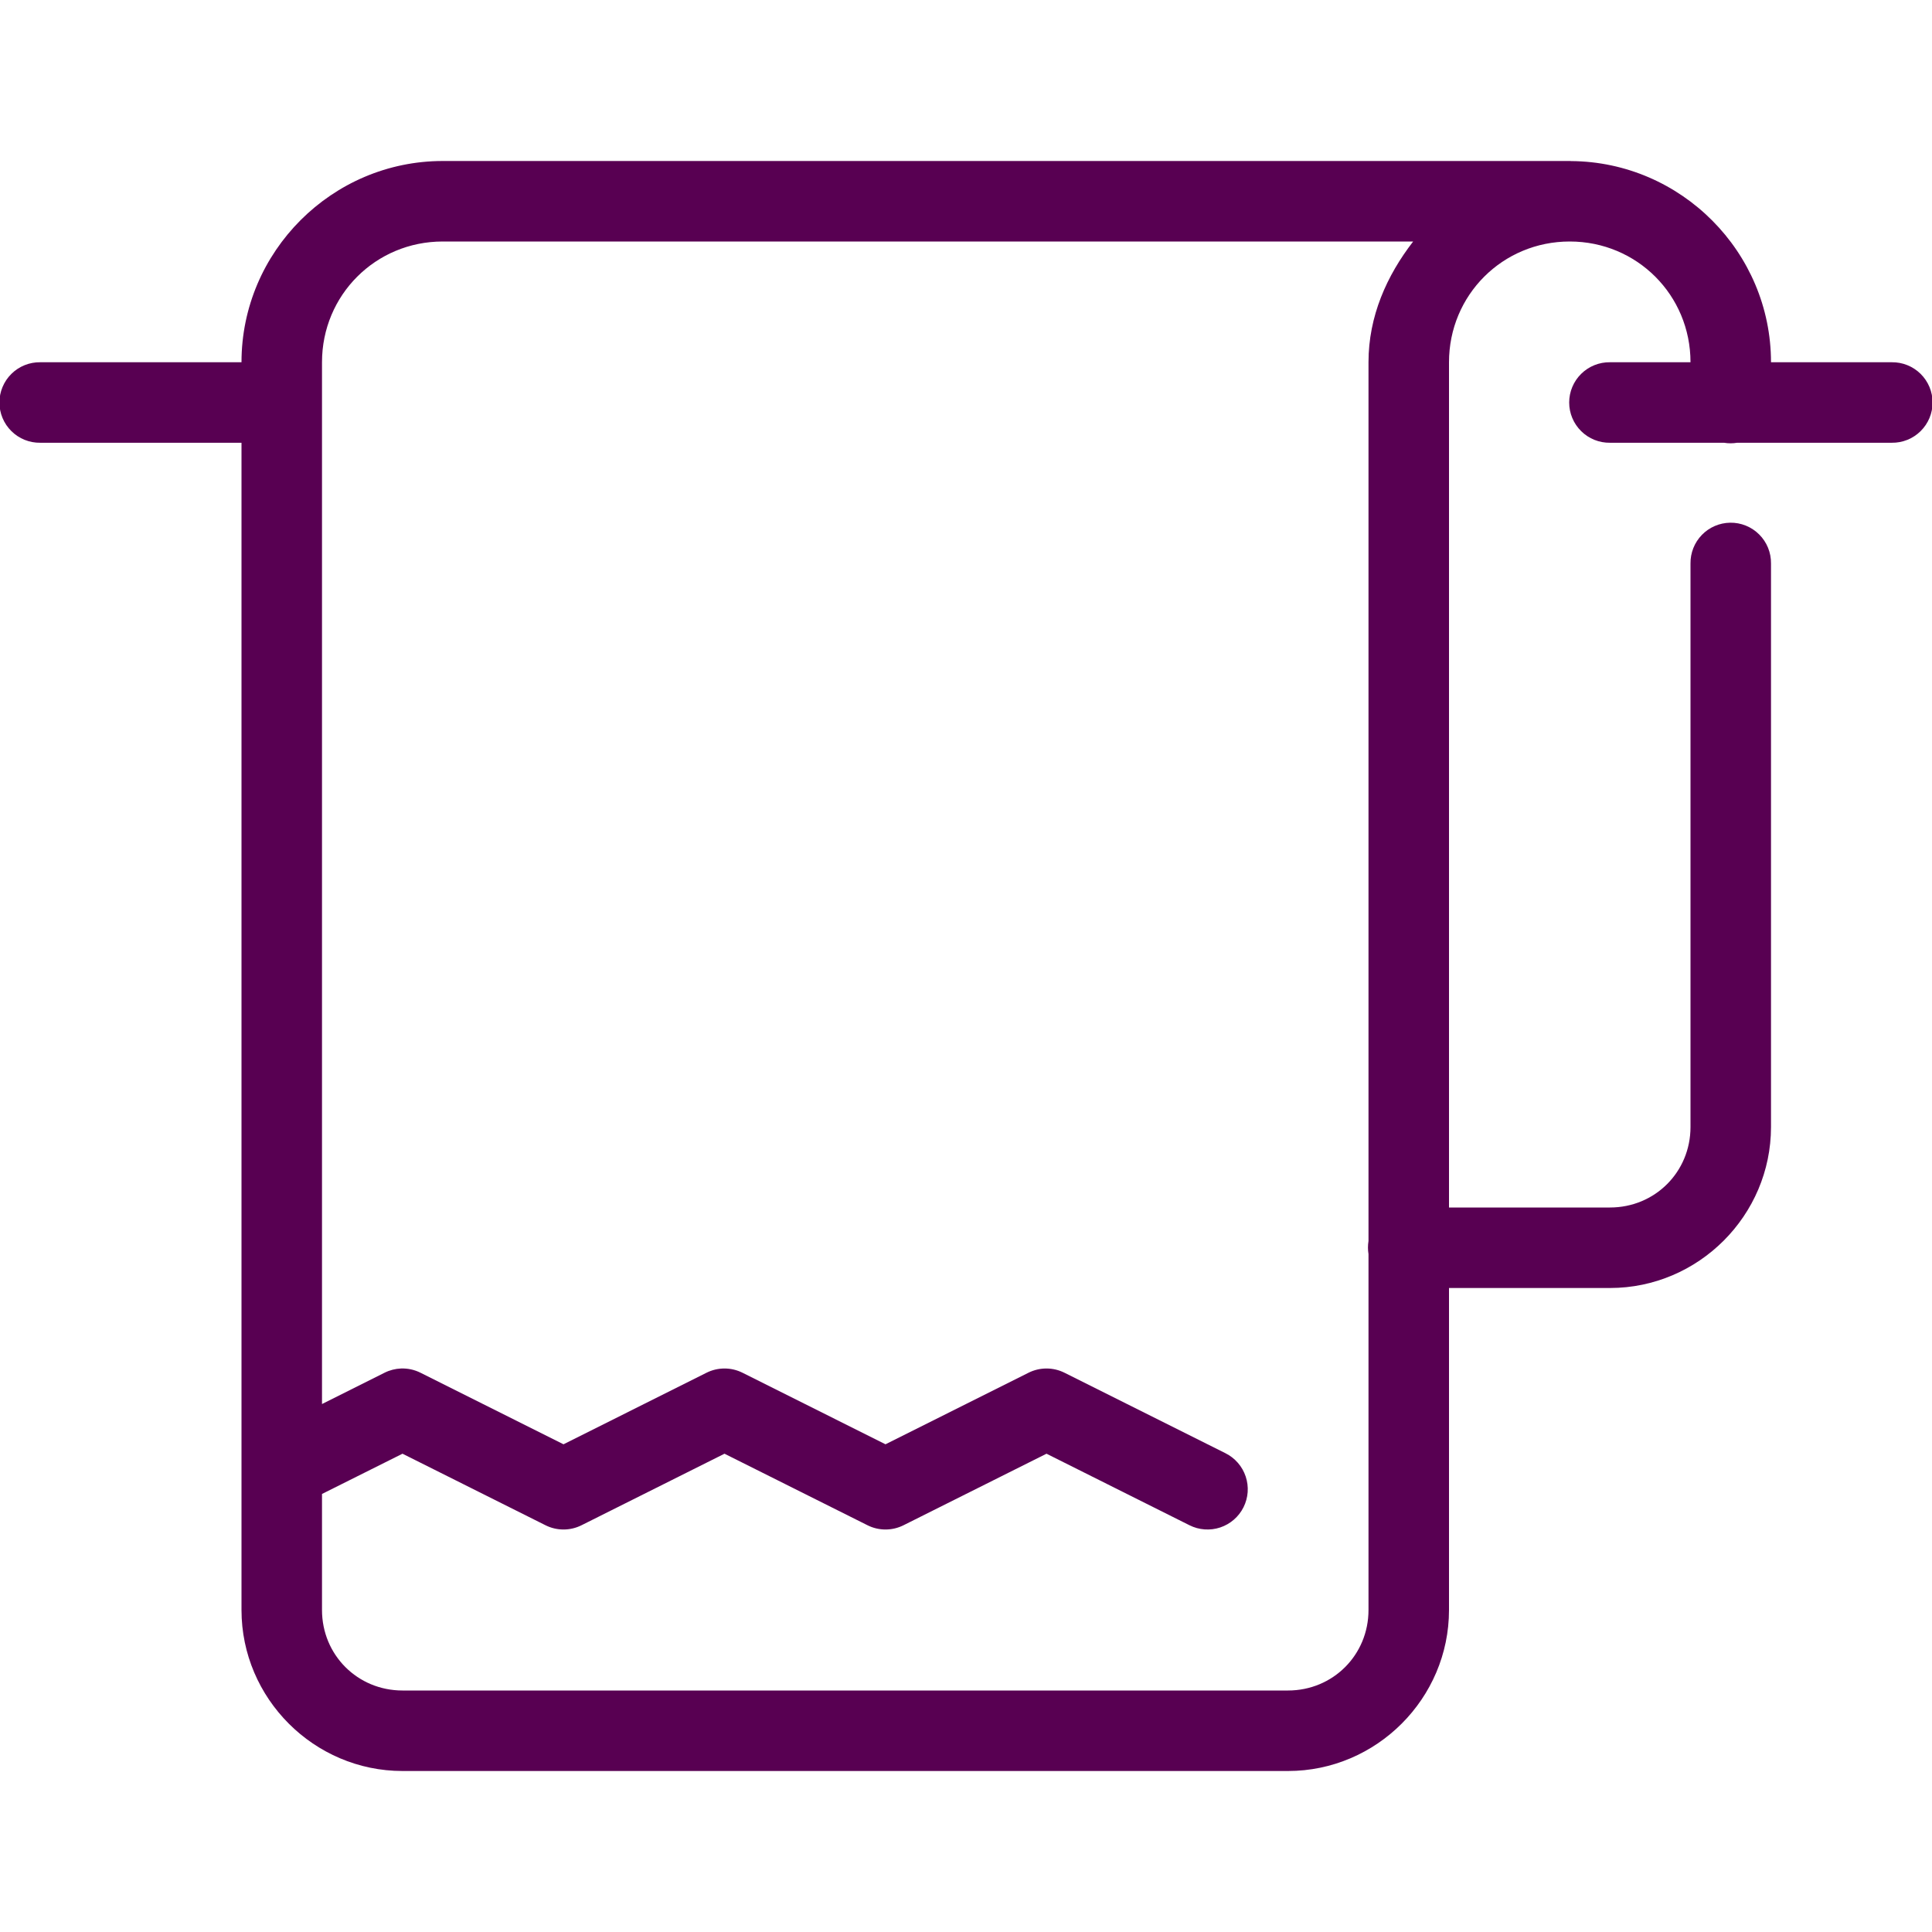 <svg xmlns="http://www.w3.org/2000/svg" fill="none" viewBox="0 0 96 96" height="96" width="96">
<g clip-path="url(#clip0_207_24)">
<path fill="#580052" d="M22 8C16.501 8 12 12.501 12 18H2C1.735 17.996 1.472 18.045 1.226 18.144C0.98 18.243 0.756 18.39 0.568 18.576C0.379 18.762 0.229 18.983 0.127 19.228C0.024 19.473 -0.028 19.735 -0.028 20C-0.028 20.265 0.024 20.527 0.127 20.772C0.229 21.017 0.379 21.238 0.568 21.424C0.756 21.61 0.98 21.757 1.226 21.856C1.472 21.955 1.735 22.004 2 22H12V80C12 84.395 15.605 88 20 88H64C68.395 88 72 84.395 72 80V64H80C84.395 64 88 60.395 88 56V28C88.004 27.732 87.954 27.467 87.853 27.219C87.752 26.971 87.603 26.746 87.413 26.557C87.224 26.368 86.998 26.219 86.75 26.118C86.502 26.018 86.237 25.968 85.969 25.973C85.439 25.981 84.934 26.199 84.565 26.579C84.196 26.959 83.993 27.47 84 28V56C84 58.233 82.234 60 80 60H72V18C72 14.663 74.663 12 78 12C81.337 12 84 14.663 84 18H80C79.735 17.996 79.472 18.045 79.226 18.144C78.98 18.243 78.756 18.39 78.568 18.576C78.379 18.762 78.229 18.983 78.127 19.228C78.024 19.473 77.972 19.735 77.972 20C77.972 20.265 78.024 20.527 78.127 20.772C78.229 21.017 78.379 21.238 78.568 21.424C78.756 21.61 78.98 21.757 79.226 21.856C79.472 21.955 79.735 22.004 80 22H85.664C85.88 22.036 86.101 22.036 86.317 22H94C94.265 22.004 94.528 21.955 94.774 21.856C95.02 21.757 95.244 21.61 95.433 21.424C95.621 21.238 95.771 21.017 95.874 20.772C95.976 20.527 96.029 20.265 96.029 20C96.029 19.735 95.976 19.473 95.874 19.228C95.771 18.983 95.621 18.762 95.433 18.576C95.244 18.39 95.02 18.243 94.774 18.144C94.528 18.045 94.265 17.996 94 18H88C88 12.526 83.539 8.045 78.074 8.004C78.049 8.004 78.025 8 78 8H22ZM22 12H70.219C68.911 13.691 68 15.71 68 18V61.664C67.965 61.88 67.965 62.1 68 62.316V80C68 82.233 66.234 84 64 84H20C17.767 84 16 82.233 16 80V74.234L20 72.234L27.106 75.789C27.383 75.928 27.69 76 28 76C28.311 76 28.617 75.928 28.895 75.789L36 72.234L43.106 75.789C43.383 75.928 43.69 76 44 76C44.311 76 44.617 75.928 44.895 75.789L52 72.234L59.106 75.789C59.341 75.907 59.596 75.977 59.858 75.995C60.12 76.014 60.384 75.981 60.633 75.898C60.882 75.815 61.112 75.683 61.311 75.511C61.509 75.339 61.672 75.13 61.789 74.895C61.907 74.66 61.977 74.404 61.996 74.142C62.014 73.88 61.981 73.617 61.898 73.368C61.815 73.118 61.684 72.888 61.511 72.689C61.339 72.491 61.13 72.328 60.895 72.211L52.895 68.211C52.617 68.072 52.311 68 52 68C51.69 68 51.383 68.072 51.106 68.211L44 71.766L36.895 68.211C36.617 68.072 36.311 68 36 68C35.69 68 35.383 68.072 35.106 68.211L28 71.766L20.895 68.211C20.595 68.06 20.261 67.988 19.926 68C19.641 68.011 19.361 68.083 19.106 68.211L16 69.766V18C16 14.663 18.663 12 22 12Z"></path>
</g>
<defs>
<clipPath id="clip0_207_24">
<rect fill="white" height="96" width="96"></rect>
</clipPath>
</defs>
</svg>
